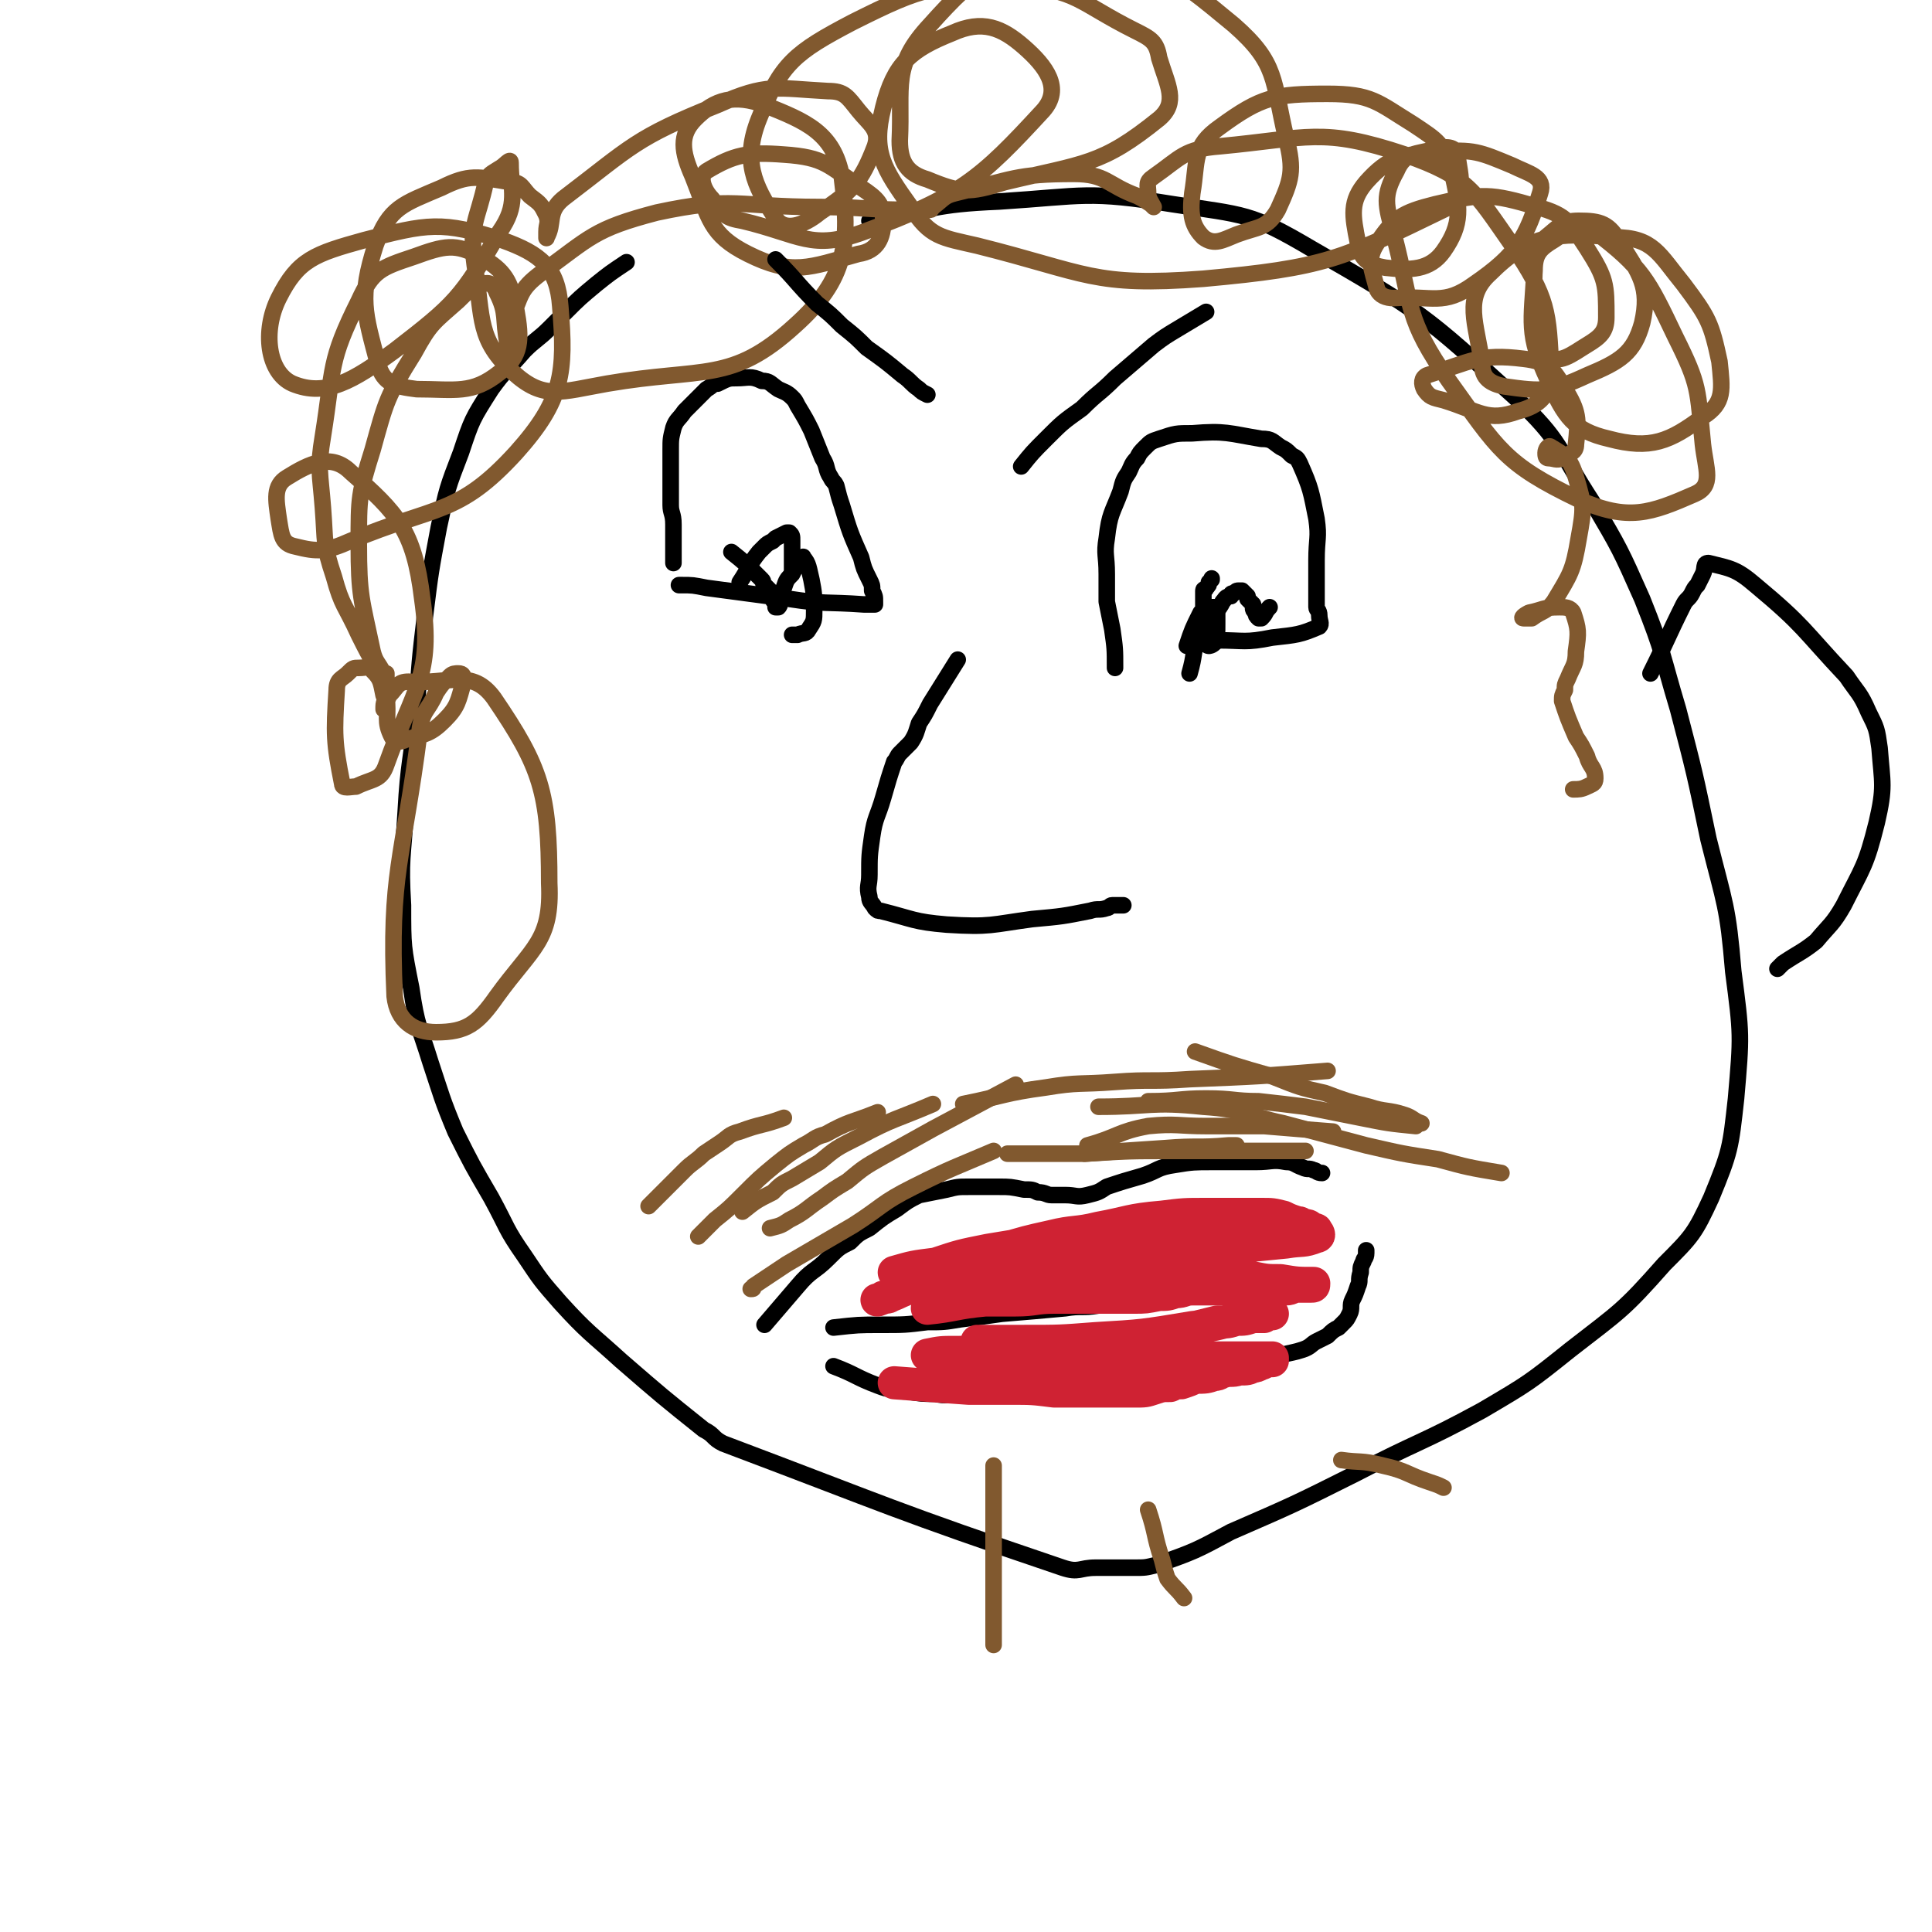 <svg viewBox='0 0 700 700' version='1.1' xmlns='http://www.w3.org/2000/svg' xmlns:xlink='http://www.w3.org/1999/xlink'><g fill='none' stroke='#000000' stroke-width='6' stroke-linecap='round' stroke-linejoin='round'><path d='M347,239c0,0 0,0 0,0 -5,8 -5,8 -10,16 -2,4 -2,4 -4,7 -1,3 -1,4 -3,7 -2,2 -2,2 -4,4 -1,1 -1,2 -2,3 -2,6 -2,6 -4,13 -2,7 -3,7 -4,14 -1,7 -1,7 -1,14 0,4 -1,4 0,8 0,2 1,2 2,4 1,1 1,1 2,1 12,3 12,4 24,5 16,1 16,0 31,-2 11,-1 11,-1 21,-3 3,-1 3,0 6,-1 1,0 1,-1 2,-1 2,0 2,0 4,0 '/><path d='M277,480c0,0 0,0 0,0 6,-7 6,-7 12,-14 5,-6 6,-5 11,-10 4,-4 4,-4 8,-6 3,-3 3,-3 7,-5 5,-4 5,-4 10,-7 4,-3 4,-3 8,-5 5,-1 5,-1 10,-2 4,-1 4,-1 8,-1 6,0 6,0 11,0 4,0 4,0 9,1 3,0 3,0 5,1 3,0 3,1 5,1 2,0 2,0 5,0 4,0 4,1 8,0 4,-1 4,-1 7,-3 6,-2 6,-2 13,-4 6,-2 5,-3 12,-4 6,-1 7,-1 13,-1 8,0 8,0 16,0 6,0 6,-1 11,0 3,0 3,1 6,2 2,1 2,0 4,1 1,0 1,1 3,1 '/><path d='M302,495c0,0 0,0 0,0 8,3 8,4 16,7 5,2 5,1 10,2 6,1 6,1 11,1 4,1 4,0 8,0 10,0 10,0 20,0 11,0 11,1 23,0 9,0 9,-1 18,-2 6,-1 6,-1 12,-1 5,-1 5,-1 9,-2 2,0 2,0 4,-1 8,-2 8,-1 17,-3 7,-2 7,-3 14,-5 4,-1 5,-1 8,-2 3,-1 3,-2 5,-3 2,-1 2,-1 4,-2 2,-2 2,-2 4,-3 1,-1 1,-1 2,-2 1,-1 1,-1 2,-3 1,-2 0,-3 1,-5 1,-2 1,-2 2,-5 1,-2 0,-2 1,-5 0,-2 0,-2 1,-4 0,-1 1,-1 1,-3 0,-1 0,-1 0,-1 '/><path d='M302,481c0,0 0,0 0,0 9,-1 9,-1 17,-1 9,0 9,0 17,-1 6,0 6,0 12,-1 8,-1 8,-1 15,-2 12,-1 12,-1 23,-2 6,-1 6,0 12,-1 5,0 5,0 10,-1 5,0 5,-1 9,-1 3,0 3,0 5,0 3,0 3,-1 6,-1 3,-1 3,-1 6,-1 4,-1 4,0 8,-1 4,-1 4,-1 8,-1 3,-1 3,-1 7,-2 2,0 2,0 5,0 2,0 2,-1 4,-1 1,0 1,0 2,0 4,0 4,0 8,0 '/></g>
<g fill='none' stroke='#81592F' stroke-width='6' stroke-linecap='round' stroke-linejoin='round'><path d='M318,403c0,0 0,0 0,0 -10,4 -10,3 -19,8 -4,1 -4,2 -8,4 -5,3 -5,3 -10,7 -6,5 -6,5 -12,11 -5,5 -5,5 -10,9 -2,2 -2,2 -4,4 -1,1 -1,1 -2,2 '/><path d='M284,405c0,0 0,0 0,0 -8,3 -8,2 -16,5 -4,1 -4,2 -7,4 -3,2 -3,2 -6,4 -3,3 -4,3 -7,6 -6,6 -6,6 -13,13 '/><path d='M338,400c0,0 0,0 0,0 -14,6 -14,5 -27,12 -8,4 -8,4 -14,9 -5,3 -5,3 -10,6 -4,2 -4,2 -7,5 -6,3 -6,3 -11,7 '/><path d='M360,417c0,0 0,0 0,0 -14,6 -15,6 -29,13 -12,6 -11,7 -22,14 -12,7 -12,7 -24,14 -6,4 -6,4 -12,8 0,1 0,1 -1,1 '/><path d='M368,393c0,0 0,0 0,0 -15,8 -15,8 -30,16 -9,5 -9,5 -18,10 -7,4 -7,4 -13,9 -5,3 -5,3 -9,6 -6,4 -6,5 -12,8 -3,2 -3,2 -7,3 '/><path d='M394,415c0,0 0,0 0,0 11,-3 11,-5 22,-7 10,-1 11,0 21,0 10,0 10,0 21,0 12,1 12,1 25,2 '/><path d='M398,401c0,0 0,0 0,0 19,0 19,-2 38,0 15,1 15,3 29,6 15,4 15,4 30,8 13,3 13,3 26,5 11,3 11,3 23,5 '/><path d='M416,399c0,0 0,0 0,0 11,0 11,-1 21,-1 10,0 10,1 19,1 9,1 9,1 17,2 10,2 10,2 20,4 10,2 10,2 20,3 '/><path d='M433,381c0,0 0,0 0,0 14,5 14,5 28,9 10,4 10,4 19,6 8,3 8,3 16,5 6,2 7,1 13,3 3,1 3,2 6,3 '/><path d='M393,418c0,0 0,0 0,0 16,-1 16,-1 32,-1 15,0 15,0 29,0 10,0 10,0 19,0 '/><path d='M365,418c0,0 0,0 0,0 14,0 14,0 28,0 14,-1 14,-1 29,-2 12,-1 12,0 23,-1 2,0 2,0 3,0 '/><path d='M349,400c0,0 0,0 0,0 15,-3 15,-4 30,-6 12,-2 12,-1 25,-2 13,-1 13,0 27,-1 25,-1 25,-1 50,-3 '/></g>
<g fill='none' stroke='#CF2233' stroke-width='12' stroke-linecap='round' stroke-linejoin='round'><path d='M336,474c0,0 0,0 0,0 10,-1 10,-2 21,-3 5,0 5,0 11,0 7,0 7,-1 14,-1 7,0 7,0 14,0 7,0 7,0 15,0 4,0 4,0 9,-1 3,0 3,0 6,-1 3,0 3,-1 6,-1 3,0 3,0 6,0 4,0 4,0 7,0 3,0 3,0 6,0 2,0 2,0 5,0 3,0 3,0 5,0 3,0 3,0 5,0 2,0 2,-1 4,-1 2,0 2,0 3,0 1,0 1,0 2,0 1,0 1,0 1,-1 0,0 0,0 0,0 -6,0 -6,0 -12,-1 -5,0 -5,0 -10,-1 -6,0 -6,0 -12,0 -13,-1 -13,-2 -26,-2 -15,0 -15,0 -30,0 -16,0 -16,0 -32,1 -4,0 -4,0 -8,1 -4,0 -4,0 -7,1 -3,0 -3,0 -5,1 -2,0 -2,0 -4,1 -3,1 -3,1 -5,2 -1,0 -1,0 -2,1 -1,1 -1,1 -3,1 -1,1 -3,1 -2,1 2,-1 4,-1 8,-3 7,-3 7,-3 13,-5 6,-3 6,-3 11,-5 6,-3 6,-3 12,-5 10,-3 10,-3 19,-5 8,-2 9,-1 17,-3 11,-2 11,-3 23,-4 8,-1 8,-1 16,-1 2,0 2,0 3,0 4,0 4,0 7,0 5,0 5,0 10,0 4,0 4,0 8,1 2,1 2,1 5,2 1,0 1,0 2,1 2,0 2,0 3,1 1,1 2,0 2,1 1,1 1,2 0,2 -5,2 -5,1 -11,2 -10,1 -10,1 -21,2 -16,1 -16,0 -32,1 -12,1 -12,0 -24,1 -6,0 -6,0 -11,1 -5,0 -5,0 -9,0 -7,1 -7,1 -13,2 -7,1 -7,1 -13,2 -2,0 -2,0 -4,0 -2,0 -2,0 -4,1 -3,0 -3,1 -5,1 -1,0 -1,0 -3,0 -1,0 -1,0 -2,0 -1,0 -1,0 -1,0 7,-2 7,-2 15,-3 9,-3 9,-3 19,-5 12,-2 12,-2 25,-4 10,-1 10,0 20,-1 13,-1 13,-1 26,-1 3,0 3,0 7,0 3,0 3,0 7,0 1,0 1,0 2,0 '/><path d='M324,501c0,0 0,0 0,0 13,1 13,1 27,2 8,0 8,0 15,0 8,0 8,0 16,1 6,0 6,0 12,0 6,0 6,0 12,0 3,0 3,0 5,0 4,0 4,0 7,-1 3,-1 3,-1 6,-1 2,-1 2,-1 4,-1 3,-1 3,-1 5,-2 4,0 4,0 7,-1 2,0 2,-1 3,-1 3,-1 3,0 6,-1 3,0 3,0 5,-1 1,0 1,0 3,-1 1,0 1,-1 3,-1 0,0 1,0 1,0 0,0 0,-1 0,-1 -1,0 -2,0 -3,0 -10,0 -10,0 -19,0 -7,0 -7,0 -13,0 -14,0 -14,1 -27,1 -15,0 -15,0 -30,0 -7,0 -8,0 -15,0 -2,0 -2,-1 -4,-1 -3,0 -3,0 -5,0 -2,0 -2,-1 -4,-1 -1,0 -1,0 -3,0 -1,0 -1,0 -2,0 0,0 0,0 0,0 5,-1 5,-1 10,-1 10,0 10,0 19,-1 10,0 10,0 20,-1 16,-2 16,-2 32,-4 12,-2 12,-2 24,-5 4,0 4,0 7,-1 3,0 3,0 6,-1 2,0 2,0 4,0 1,-1 1,-1 2,-1 0,0 1,0 1,0 0,0 0,0 0,0 -4,0 -5,0 -9,1 -10,2 -10,3 -20,4 -18,3 -18,3 -35,4 -13,1 -13,1 -26,1 -4,0 -4,0 -8,0 -3,0 -3,0 -5,0 -2,0 -2,0 -4,0 '/></g>
<g fill='none' stroke='#000000' stroke-width='6' stroke-linecap='round' stroke-linejoin='round'><path d='M244,204c0,0 0,0 0,0 0,-7 0,-7 0,-14 0,-4 -1,-4 -1,-7 0,-4 0,-4 0,-7 0,-2 0,-2 0,-4 0,-5 0,-5 0,-9 0,-4 0,-4 1,-8 1,-3 2,-3 4,-6 2,-2 2,-2 4,-4 2,-2 2,-2 4,-4 2,-1 2,-2 4,-2 4,-2 4,-2 7,-2 4,0 5,-1 9,1 3,0 3,1 6,3 2,1 3,1 5,3 1,1 1,1 2,3 3,5 3,5 5,9 2,5 2,5 4,10 2,3 1,4 3,7 1,2 1,1 2,3 1,4 1,4 2,7 3,10 3,10 7,19 1,4 1,4 3,8 1,2 1,2 1,4 1,2 1,2 1,4 0,1 0,1 0,1 -2,0 -2,0 -4,0 -14,-1 -14,0 -27,-2 -15,-2 -15,-2 -30,-4 -5,-1 -5,-1 -9,-1 0,0 0,0 -1,0 '/><path d='M404,242c0,0 0,0 0,0 0,-7 0,-7 -1,-14 -1,-5 -1,-5 -2,-10 0,-5 0,-5 0,-10 0,-7 -1,-7 0,-13 1,-9 2,-9 5,-17 1,-4 1,-4 3,-7 1,-2 1,-3 3,-5 1,-2 1,-2 3,-4 2,-2 2,-2 5,-3 6,-2 6,-2 12,-2 12,-1 13,0 25,2 4,0 4,1 7,3 2,1 2,1 4,3 2,1 2,1 3,3 4,9 4,10 6,20 1,7 0,7 0,15 0,2 0,2 0,5 0,2 0,2 0,4 0,2 0,2 0,4 0,2 0,2 0,4 0,1 1,1 1,3 0,2 1,3 0,4 -7,3 -8,3 -17,4 -10,2 -10,1 -20,1 -4,0 -4,0 -7,0 '/><path d='M430,234c0,0 0,0 0,0 2,-6 2,-6 5,-12 1,-1 1,-1 2,-2 0,0 1,0 1,0 1,0 1,0 2,0 1,1 1,1 1,2 0,2 0,2 0,4 0,4 0,4 -1,7 -1,1 -2,1 -2,1 -1,0 -1,-1 -1,-2 -1,-1 -1,-1 -1,-3 0,-2 0,-2 0,-4 0,-1 -1,-2 0,-3 0,0 1,0 2,0 0,0 1,0 1,0 0,1 0,2 0,3 0,0 -1,0 -1,0 -1,0 -1,0 -1,0 -1,-1 -1,-1 -1,-3 0,-2 0,-2 0,-4 0,-2 0,-2 0,-4 0,-1 1,0 1,-1 1,-1 1,-1 1,-2 1,-1 1,-1 1,-1 0,-1 0,0 0,0 '/><path d='M431,244c0,0 0,0 0,0 2,-7 1,-7 3,-13 0,-1 0,-1 1,-2 0,-1 0,-1 1,-2 0,-1 0,-1 1,-1 1,-2 2,-2 3,-4 2,-2 2,-2 3,-4 1,-1 1,-2 3,-2 0,-1 0,-1 1,-1 1,-1 1,-1 2,-1 1,0 1,0 1,0 1,1 1,1 2,2 0,0 0,0 0,1 1,1 1,1 2,2 0,1 0,1 0,1 0,1 0,1 1,2 0,1 0,1 1,2 0,0 1,0 1,0 2,-2 1,-2 3,-4 '/><path d='M268,211c0,0 0,0 0,0 4,-6 3,-6 7,-11 1,-1 1,-1 2,-2 1,-1 1,-1 3,-2 0,0 0,0 1,-1 2,-1 2,-1 4,-2 0,0 1,0 1,0 1,1 1,1 1,3 0,2 0,2 0,3 0,2 0,2 0,4 0,1 0,1 0,3 0,0 0,0 0,1 0,0 0,0 0,0 '/><path d='M265,200c0,0 0,0 0,0 5,4 5,4 10,9 1,1 1,1 1,1 1,1 0,1 1,2 1,1 1,1 2,2 1,1 0,1 1,3 0,1 1,1 1,2 0,1 0,1 0,1 0,0 1,0 1,0 1,-1 0,-1 1,-3 0,-2 0,-2 1,-4 1,-3 1,-3 3,-5 1,-2 1,-2 2,-3 1,-1 1,-1 1,-1 1,-1 1,-3 1,-2 2,2 2,4 3,8 1,5 1,6 1,11 0,4 0,4 -2,7 -1,2 -2,1 -4,2 -1,0 -1,0 -2,0 '/><path d='M227,95c0,0 0,0 0,0 -6,4 -6,4 -11,8 -6,5 -6,5 -11,10 -3,3 -3,3 -6,6 -4,4 -5,4 -9,8 -6,7 -7,7 -12,14 -7,11 -7,11 -11,23 -5,13 -5,13 -8,27 -3,16 -3,16 -5,32 -2,17 -2,17 -3,34 -2,19 -3,19 -4,37 -1,17 -2,17 -1,34 0,15 0,15 3,30 2,14 3,14 7,27 4,12 4,13 9,25 6,12 6,12 13,24 6,11 5,11 12,21 6,9 6,9 13,17 10,11 11,11 22,21 15,13 15,13 30,25 4,2 3,3 7,5 61,23 61,24 123,45 6,2 6,0 12,0 7,0 7,0 14,0 4,0 4,0 8,-1 14,-5 14,-5 27,-12 23,-10 23,-10 45,-21 23,-12 24,-11 46,-23 17,-10 17,-10 32,-22 18,-14 19,-14 34,-31 10,-10 11,-11 17,-24 7,-17 7,-18 9,-36 2,-23 2,-23 -1,-46 -2,-24 -3,-24 -9,-48 -5,-24 -5,-24 -11,-47 -6,-20 -5,-20 -13,-40 -8,-18 -8,-18 -18,-35 -13,-20 -11,-22 -28,-38 -33,-30 -34,-31 -74,-54 -22,-13 -24,-12 -50,-16 -31,-5 -32,-3 -63,-1 -24,1 -24,3 -47,7 '/><path d='M598,244c0,0 0,0 0,0 6,-12 6,-13 12,-25 1,-2 2,-2 3,-4 1,-2 1,-2 2,-3 1,-2 1,-2 2,-4 1,-2 0,-4 2,-4 8,2 10,2 17,8 18,15 17,16 33,33 4,6 5,6 8,13 3,6 3,6 4,13 1,13 2,14 -1,27 -4,16 -5,16 -12,30 -4,7 -5,7 -10,13 -5,4 -6,4 -12,8 -1,1 -1,1 -2,2 '/></g>
<g fill='none' stroke='#81592F' stroke-width='6' stroke-linecap='round' stroke-linejoin='round'><path d='M360,531c0,0 0,0 0,0 0,7 0,7 0,14 0,15 0,15 0,29 0,11 0,11 0,22 '/><path d='M416,547c0,0 0,0 0,0 3,9 2,9 5,18 1,4 1,4 2,7 3,4 3,3 6,7 0,0 0,0 0,0 '/><path d='M486,529c0,0 0,0 0,0 7,1 7,0 15,2 9,2 8,3 17,6 3,1 3,1 5,2 '/><path d='M137,243c0,0 0,0 0,0 -4,-7 -4,-7 -7,-13 -5,-11 -6,-10 -9,-21 -4,-12 -3,-12 -4,-25 -1,-13 -2,-14 0,-26 4,-25 2,-27 13,-49 5,-11 8,-12 20,-16 11,-4 15,-5 24,0 9,5 11,9 13,19 2,11 2,17 -6,23 -10,8 -16,6 -30,6 -8,-1 -12,-2 -14,-9 -5,-19 -7,-24 -1,-43 5,-14 10,-15 24,-21 10,-5 13,-4 25,-2 4,0 4,2 7,5 4,3 4,3 6,7 1,3 0,3 0,6 0,1 0,3 0,2 3,-5 0,-9 6,-14 25,-19 26,-22 56,-34 18,-8 21,-6 40,-5 6,0 7,2 11,7 4,5 8,7 6,13 -5,13 -8,16 -20,24 -6,5 -13,7 -16,2 -8,-12 -12,-21 -6,-36 8,-20 13,-24 34,-35 26,-13 30,-14 60,-13 21,1 22,6 42,16 6,3 8,4 9,10 3,10 7,16 0,22 -21,17 -27,16 -56,23 -13,4 -16,4 -28,-1 -7,-2 -10,-6 -10,-14 1,-20 -3,-27 11,-42 17,-19 25,-25 50,-25 30,0 37,6 60,25 16,14 14,20 19,41 3,12 2,15 -3,26 -4,7 -7,6 -15,9 -5,2 -8,4 -12,1 -4,-4 -5,-8 -4,-16 2,-12 0,-17 10,-24 15,-11 20,-12 39,-12 16,0 18,3 31,11 9,6 11,7 14,17 3,13 4,19 -3,29 -5,7 -12,7 -21,6 -6,-1 -9,-3 -10,-9 -2,-10 -3,-15 3,-22 8,-9 13,-10 26,-11 13,-1 15,0 27,5 6,3 12,4 10,10 -5,16 -8,22 -24,33 -11,8 -15,4 -29,5 -3,0 -5,-1 -6,-3 -2,-8 -4,-11 0,-17 6,-9 9,-11 21,-14 17,-4 20,-4 37,1 11,3 12,6 18,15 7,11 7,13 7,25 0,5 -2,7 -7,10 -5,3 -11,8 -14,3 -7,-11 -5,-18 -5,-35 0,-4 1,-4 4,-7 5,-4 6,-6 12,-6 8,0 11,1 15,8 7,11 11,16 8,29 -3,11 -8,14 -20,19 -13,6 -16,6 -30,4 -5,-1 -8,-3 -8,-8 -2,-15 -7,-24 3,-33 14,-14 24,-15 45,-13 14,0 16,6 25,17 9,12 10,14 13,28 1,10 2,15 -6,20 -12,9 -19,12 -34,8 -13,-3 -16,-8 -22,-21 -8,-17 -6,-21 -5,-40 0,-6 2,-8 7,-11 6,-4 10,-7 15,-3 17,13 19,17 29,38 9,18 8,19 10,39 1,9 4,15 -3,18 -16,7 -24,10 -42,2 -27,-13 -29,-18 -47,-43 -16,-23 -13,-26 -20,-53 -3,-11 -4,-14 1,-23 3,-7 7,-6 14,-8 4,-1 7,-1 8,2 1,8 4,16 -5,20 -37,18 -43,21 -87,25 -40,3 -42,-2 -82,-12 -13,-3 -17,-3 -24,-14 -10,-14 -14,-20 -10,-36 4,-16 10,-21 25,-27 11,-5 18,-2 26,5 8,7 14,15 7,23 -23,25 -30,31 -65,44 -19,7 -23,1 -44,-4 -6,-1 -7,-2 -11,-8 -3,-3 -5,-8 -2,-10 10,-6 15,-7 28,-6 15,1 16,4 28,12 6,4 8,6 8,12 0,6 -2,11 -9,12 -18,5 -24,8 -40,0 -14,-7 -14,-13 -20,-28 -4,-9 -5,-15 1,-21 7,-7 14,-9 25,-5 15,6 25,10 28,26 3,24 2,37 -17,54 -23,21 -33,15 -68,21 -17,3 -23,6 -34,-4 -13,-12 -11,-19 -14,-39 -2,-15 1,-16 4,-30 1,-3 2,-3 5,-5 2,-1 4,-4 4,-2 0,10 3,15 -4,25 -14,24 -16,26 -38,43 -15,11 -25,17 -37,12 -9,-4 -11,-19 -5,-31 7,-14 13,-16 31,-21 23,-6 28,-7 50,0 14,5 20,10 21,24 2,24 1,34 -16,53 -21,23 -29,19 -60,32 -9,4 -12,4 -20,2 -5,-1 -5,-4 -6,-10 -1,-7 -2,-12 3,-15 8,-5 16,-9 23,-2 17,15 23,21 26,46 4,28 -3,32 -13,60 -2,6 -5,5 -11,8 -2,0 -5,1 -5,-1 -3,-15 -3,-18 -2,-34 0,-4 2,-4 4,-6 2,-2 2,-2 4,-2 3,0 4,-1 5,1 3,3 3,4 4,9 1,2 0,2 0,4 0,1 0,1 0,1 1,-2 1,-3 2,-5 3,-3 3,-5 7,-5 15,1 23,-5 31,6 17,25 20,34 20,67 1,21 -6,23 -19,41 -7,10 -11,13 -22,13 -8,0 -14,-4 -15,-13 -2,-45 3,-49 9,-96 1,-8 3,-7 6,-14 2,-3 2,-3 5,-6 1,-1 2,-1 3,-1 2,0 2,1 2,3 -2,7 -2,9 -7,14 -5,5 -7,5 -14,7 -2,1 -4,1 -5,-1 -3,-6 -1,-7 -2,-15 0,-2 0,-2 0,-5 0,-1 0,-2 0,-3 0,0 0,0 0,0 0,0 0,0 0,0 -1,0 -1,0 -1,0 -2,-4 -3,-4 -4,-8 -4,-19 -5,-20 -5,-39 0,-17 0,-18 5,-34 5,-18 5,-19 15,-35 6,-11 7,-11 16,-19 4,-4 5,-5 9,-6 2,-1 4,0 5,3 4,8 2,9 4,19 0,3 0,7 0,6 0,-4 -1,-8 1,-15 4,-9 3,-11 11,-17 18,-13 19,-16 42,-22 28,-6 29,-2 59,-2 16,0 16,1 32,1 3,0 3,0 6,0 1,0 1,0 2,0 1,0 0,-1 1,-1 4,-3 4,-4 8,-5 21,-5 22,-7 43,-7 12,0 12,4 23,8 2,1 2,1 5,3 0,0 1,1 1,1 0,0 0,0 0,0 -1,-2 -2,-3 -2,-5 0,-3 -1,-4 2,-6 10,-7 11,-10 24,-11 32,-3 37,-7 67,3 23,8 25,13 39,33 13,19 13,24 14,45 0,9 -4,13 -12,15 -11,4 -14,0 -27,-4 -4,-1 -5,-1 -7,-4 -1,-2 -1,-4 1,-5 16,-5 19,-8 35,-6 9,1 11,4 15,11 5,8 5,11 4,20 0,3 -2,3 -5,5 -2,1 -3,0 -5,0 -1,0 -1,-1 -1,-2 0,-1 1,-3 2,-2 5,3 7,4 9,11 3,10 3,11 1,22 -2,12 -3,13 -9,23 -3,4 -4,3 -8,6 -2,0 -3,0 -3,0 -1,0 0,-1 2,-2 5,-1 5,-2 11,-2 2,0 4,0 5,2 2,6 2,7 1,14 0,5 -1,5 -3,10 -1,2 -1,2 -1,4 -1,2 -1,2 -1,4 2,6 2,6 5,13 2,3 2,3 4,7 1,4 3,4 3,8 0,2 -1,2 -3,3 -2,1 -3,1 -5,1 '/></g>
<g fill='none' stroke='#000000' stroke-width='6' stroke-linecap='round' stroke-linejoin='round'><path d='M281,94c0,0 0,0 0,0 8,8 7,8 15,16 5,4 5,4 9,8 5,4 5,4 9,8 7,5 7,5 13,10 3,2 3,3 6,5 1,1 1,1 3,2 '/><path d='M370,169c0,0 0,0 0,0 4,-5 4,-5 9,-10 6,-6 6,-6 13,-11 6,-6 6,-5 12,-11 7,-6 7,-6 14,-12 4,-3 4,-3 9,-6 5,-3 5,-3 10,-6 '/></g>
</svg>